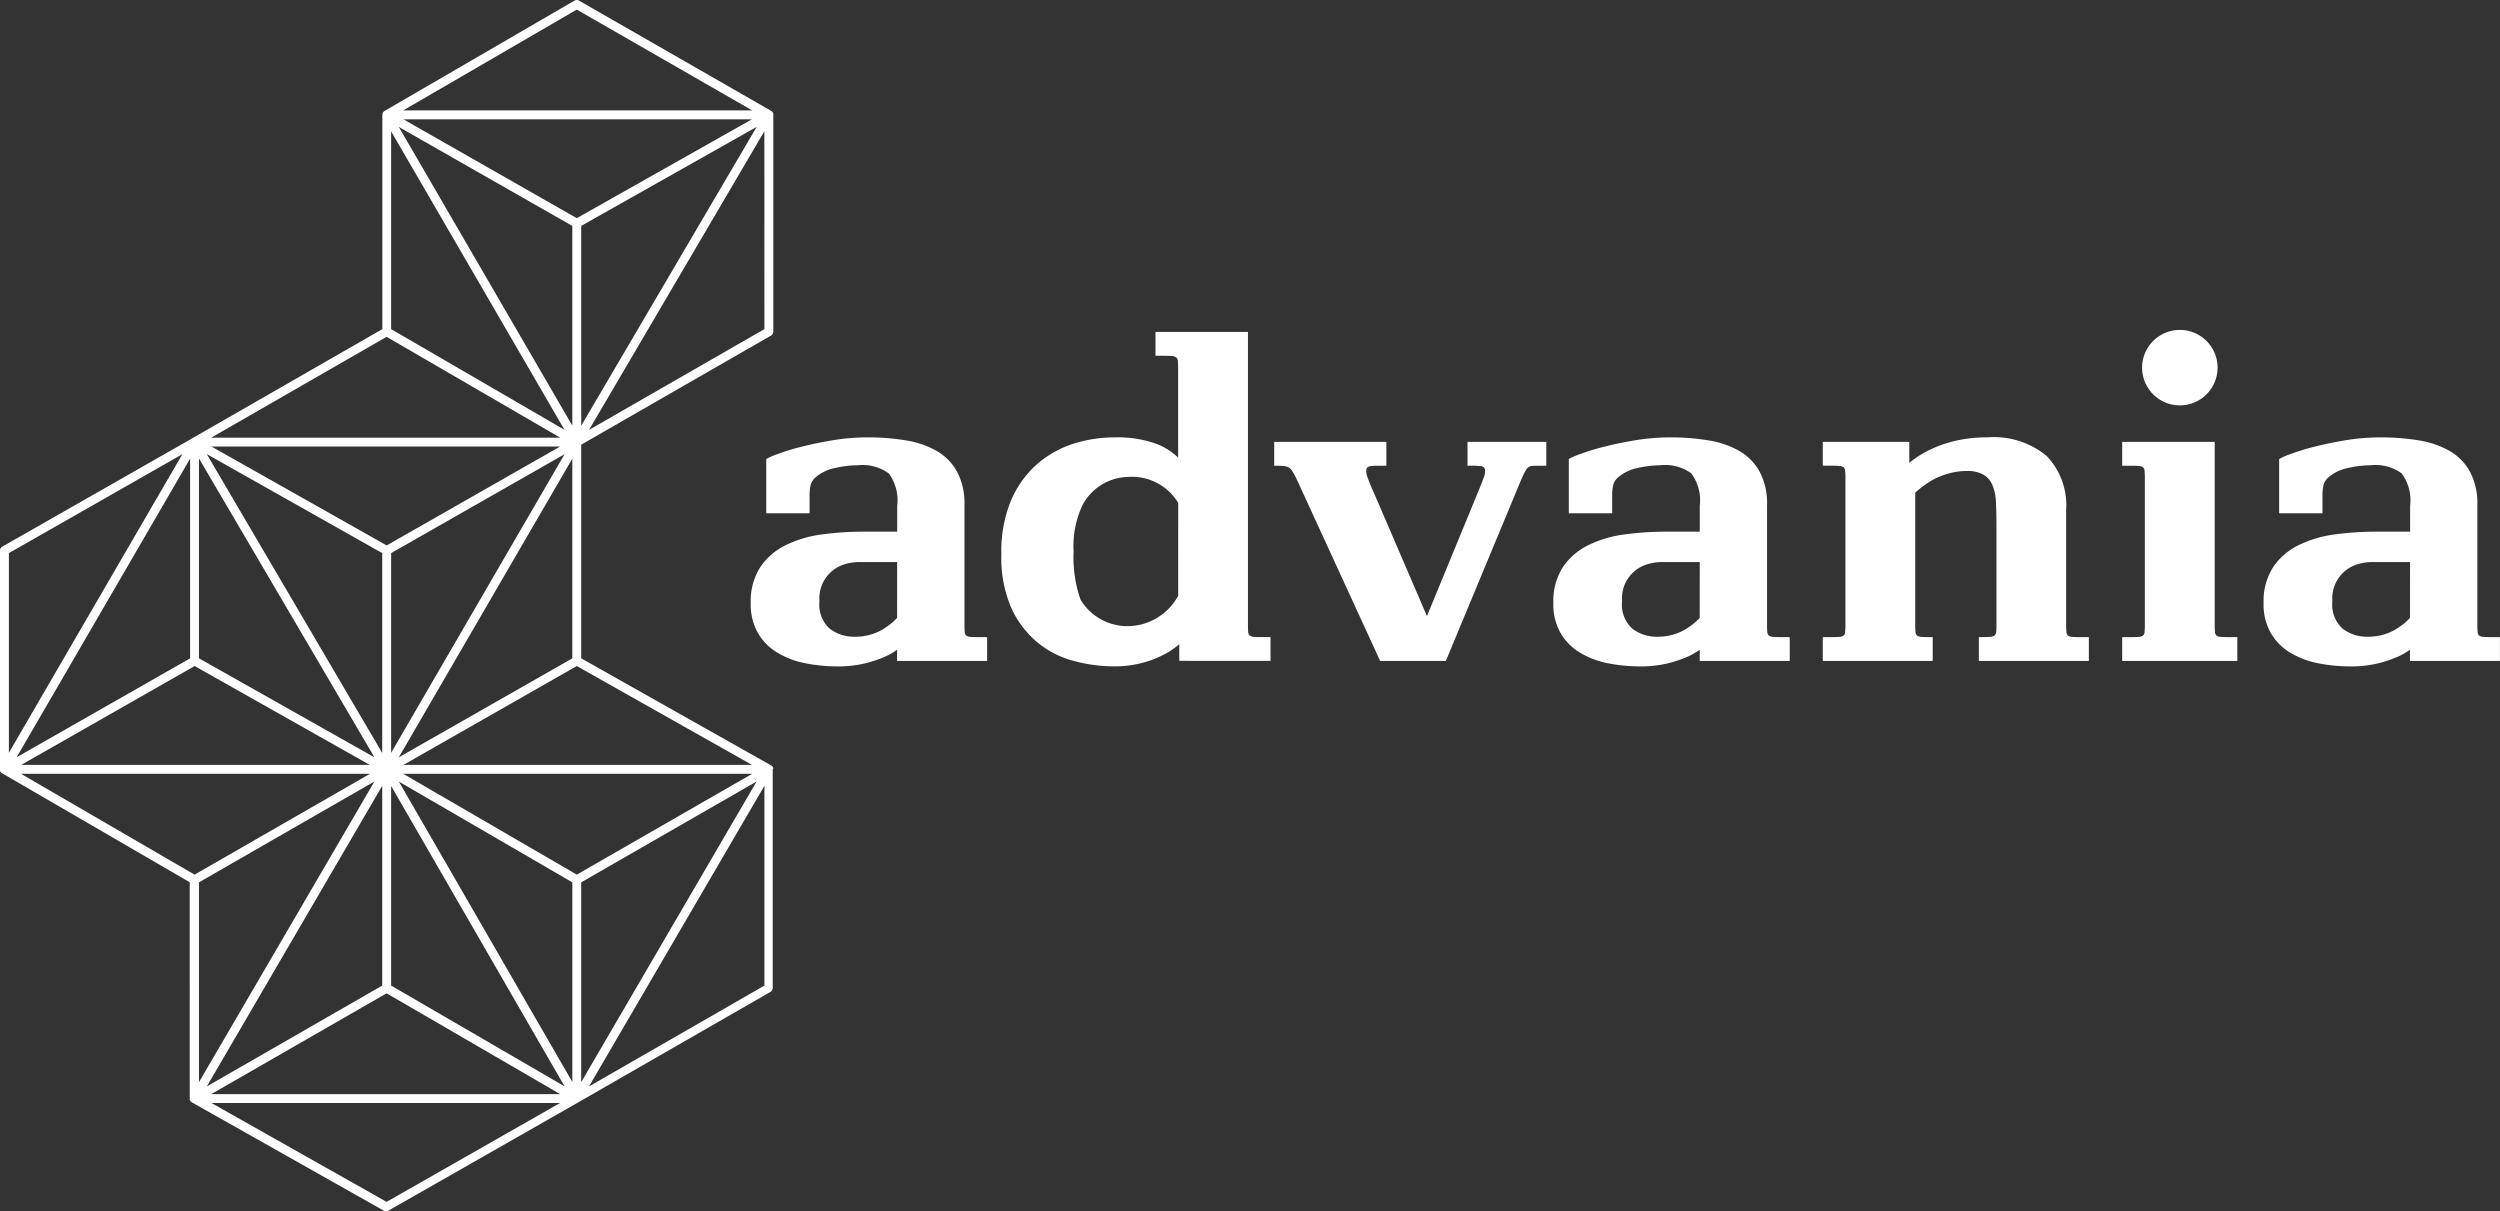 <svg xmlns="http://www.w3.org/2000/svg" width="150.674" height="73.014" viewBox="0 0 150.674 73.014">
  <rect x="0" y="0" width="150.674" height="73.014" fill="#333333" stroke="none"/>
  <g id="Advania_Primary_Logo_Reversed_RGB" data-name="Advania Primary Logo Reversed_RGB" transform="translate(75.337 36.507)">
    <g id="Group_770" data-name="Group 770" transform="translate(-75.337 -36.507)">
      <path id="Path_3922" data-name="Path 3922" d="M46.605,46.341a.251.251,0,0,0-.005-.026.161.161,0,0,0,0-.016s0,0,0-.008,0-.013-.006-.019l-.006-.015a.257.257,0,0,0-.014-.023c0-.007-.007-.014-.012-.021l-.011-.015-.011-.013,0-.006s-.011-.007-.016-.011-.011-.011-.018-.016l-.017-.011-.008-.007L35.029,39.678V26.8l11.444-6.578a.268.268,0,0,0,.135-.232V6.923s0-.006,0-.009,0-.011,0-.016,0-.016,0-.025,0-.012,0-.018,0-.006,0-.009l-.006-.018-.006-.014a.255.255,0,0,0-.013-.023.26.26,0,0,0-.014-.024l-.01-.014-.011-.012,0-.007s-.01-.007-.015-.011-.013-.012-.02-.018l-.015-.01-.008-.006L34.895.036a.268.268,0,0,0-.268,0L23.17,6.691l-.007.006-.015.01-.019.017s-.01.006-.015.011,0,.005-.005.008l-.011.013-.01.013a.209.209,0,0,0-.013.023.237.237,0,0,0-.014.024l-.006.015-.005.017s0,.006,0,.009,0,.011,0,.017,0,.017-.005.026,0,.011,0,.017,0,.006,0,.009V19.835L11.593,26.412h0L.135,32.947A.268.268,0,0,0,0,33.18V46.368s0,.007,0,.011,0,.009,0,.013,0,.018,0,.028,0,.011,0,.017,0,.006,0,.009l.006.018,0,.011a.229.229,0,0,0,.014.025.252.252,0,0,0,.014.023l.011.014.009.01s0,.006.006.009.014.011.021.017l.012.01.006.005h0l.012.007,0,0,11.324,6.578V66.211s0,0,0,0h0s0,.009,0,.013a.285.285,0,0,0,0,.033c0,.006,0,.012,0,.018l0,0,0,.007c0,.007.006.014.009.021s.007.016.011.024l.01.018.008.012.015.018.006.007.006.008h0a.219.219,0,0,0,.017.014l.015.013.014.009.011.009,11.579,6.534a.269.269,0,0,0,.265,0l11.456-6.534h0l11.579-6.655a.268.268,0,0,0,.135-.232V46.368s0-.006,0-.01S46.606,46.347,46.605,46.341ZM1,45.642l.292-.5,10.166-17.5V39.679L9.426,40.837ZM40.14,16.955l-5.11,8.7V13.614L45.605,7.646ZM34.493,39.679l-.221.126L24.036,45.642l10.457-18Zm-22.029,25.8L23.037,47.359V59.4Zm11.109-18.11L34.027,65.475,23.573,59.4Zm.467-.263,10.454,6.072V65.211ZM11.993,27.631,22.57,45.646,11.993,39.678ZM23.573,45.373V33.335l10.456-5.964-4.35,7.489ZM34.493,25.651l-10.457-18,10.457,5.964ZM23.037,33.336V45.382L12.461,27.368l9.863,5.565ZM35.029,65.22V53.178L39.511,50.6l6.09-3.5-5.454,9.347Zm-.267-12.507L24.3,46.636H45.336Zm0-39.564L24.316,7.191h21ZM23.573,19.836V7.918L34.022,25.906Zm.457,12.622-.726.414-.573-.323-9.986-5.635H33.751Zm-12.3,7.684L22.285,46.1H1.279ZM22.566,47.1,11.993,65.22V53.178L16.476,50.6ZM23.3,59.866l10.462,6.077H12.73ZM24.316,46.1l10.447-5.958L45.32,46.1ZM46.072,19.835,35.5,25.909l10.568-18ZM34.762.578,45.336,6.655H24.3ZM23.3,20.3l10.462,6.078H12.73ZM.536,33.335l10.458-5.965-10.458,18ZM22.3,46.636,11.726,52.714,1.263,46.636Zm1,25.8L12.745,66.479H33.751ZM46.072,59.4,35.5,65.478,46.072,47.359Z" transform="translate(0 0)" fill="#fff"/>
      <path id="Path_3923" data-name="Path 3923" d="M721.891,160.822a.51.51,0,0,1-.269-.075.315.315,0,0,1-.1-.233,4.516,4.516,0,0,1-.016-.459V149.068H715.93v1.437h.467c.219,0,.39,0,.51.014a.591.591,0,0,1,.273.075.309.309,0,0,1,.1.232,4.493,4.493,0,0,1,.016.465v8.765a4.476,4.476,0,0,1-.016.459.311.311,0,0,1-.1.233.553.553,0,0,1-.273.075c-.12.009-.291.015-.51.015h-.467v1.435h6.94v-1.435h-.47C722.181,160.837,722.009,160.832,721.891,160.822Z" transform="translate(-588.027 -122.437)" fill="#fff"/>
      <path id="Path_3924" data-name="Path 3924" d="M724.926,115.848a2.274,2.274,0,1,0-2.274-2.274A2.274,2.274,0,0,0,724.926,115.848Z" transform="translate(-593.548 -91.416)" fill="#fff"/>
      <path id="Path_3925" data-name="Path 3925" d="M777.423,159.592c-.217,0-.388-.005-.506-.015a.517.517,0,0,1-.275-.075.334.334,0,0,1-.1-.233c-.011-.11-.014-.262-.014-.459v-7.169a4.06,4.06,0,0,0-.439-2.007,3.238,3.238,0,0,0-1.2-1.245,5.456,5.456,0,0,0-1.843-.649,13.981,13.981,0,0,0-2.341-.188,13.025,13.025,0,0,0-2.133.176c-.7.119-1.332.249-1.891.394a12.576,12.576,0,0,0-1.412.435,3.92,3.92,0,0,0-.687.3v3.269h2.611v-1.113a2.706,2.706,0,0,1,.059-.564.9.9,0,0,1,.3-.487,2.576,2.576,0,0,1,1.2-.57,6.432,6.432,0,0,1,1.349-.161,2.683,2.683,0,0,1,1.862.489,2.712,2.712,0,0,1,.512,1.95v1.566H770.4a18.253,18.253,0,0,0-2.537.175,6.882,6.882,0,0,0-2.163.664,3.9,3.9,0,0,0-1.5,1.326,3.81,3.81,0,0,0-.555,2.135,3.452,3.452,0,0,0,.437,1.812,3.312,3.312,0,0,0,1.169,1.179,5.2,5.2,0,0,0,1.681.639,9.983,9.983,0,0,0,1.937.188,6.9,6.9,0,0,0,1.694-.188,7.662,7.662,0,0,0,1.246-.43,4.285,4.285,0,0,0,.657-.385v.673h.446v0h4.978v-1.435Zm-4.956-1.159a4.154,4.154,0,0,1-.339.322,4.97,4.97,0,0,1-.541.378,3.09,3.09,0,0,1-.735.311,3.252,3.252,0,0,1-.933.122,2.414,2.414,0,0,1-1.5-.476,1.947,1.947,0,0,1-.629-1.664,2.145,2.145,0,0,1,1.4-2.188,3.088,3.088,0,0,1,1.109-.172h2.173Z" transform="translate(-627.219 -121.191)" fill="#fff"/>
      <path id="Path_3926" data-name="Path 3926" d="M266.522,159.577a.515.515,0,0,1-.274-.075.333.333,0,0,1-.1-.233c-.011-.11-.013-.262-.013-.459v-7.169a4.061,4.061,0,0,0-.439-2.007,3.236,3.236,0,0,0-1.2-1.245,5.463,5.463,0,0,0-1.843-.649,13.994,13.994,0,0,0-2.34-.188,13.018,13.018,0,0,0-2.134.176c-.7.119-1.332.249-1.891.394a12.478,12.478,0,0,0-1.412.435,3.885,3.885,0,0,0-.687.3v3.269h2.611v-1.113a2.707,2.707,0,0,1,.058-.564.908.908,0,0,1,.3-.487,2.578,2.578,0,0,1,1.2-.57,6.434,6.434,0,0,1,1.349-.161,2.684,2.684,0,0,1,1.862.489,2.712,2.712,0,0,1,.512,1.95v1.566h-2.071a18.235,18.235,0,0,0-2.537.175,6.886,6.886,0,0,0-2.164.664,3.9,3.9,0,0,0-1.5,1.326,3.81,3.81,0,0,0-.555,2.135,3.452,3.452,0,0,0,.437,1.812,3.326,3.326,0,0,0,1.169,1.179,5.212,5.212,0,0,0,1.681.639,10,10,0,0,0,1.937.188,6.9,6.9,0,0,0,1.694-.188,7.676,7.676,0,0,0,1.246-.43,4.318,4.318,0,0,0,.658-.385v.673h.446v0H267.5v-1.435h-.469C266.811,159.592,266.641,159.587,266.522,159.577Zm-4.448-1.144a4.376,4.376,0,0,1-.34.322,5,5,0,0,1-.541.378,3.074,3.074,0,0,1-.735.311,3.256,3.256,0,0,1-.933.122,2.412,2.412,0,0,1-1.5-.476,1.945,1.945,0,0,1-.629-1.664,2.139,2.139,0,0,1,1.4-2.188,3.089,3.089,0,0,1,1.109-.172h2.173Z" transform="translate(-208.007 -121.191)" fill="#fff"/>
      <path id="Path_3927" data-name="Path 3927" d="M353.077,130.368a.515.515,0,0,1-.269-.075.338.338,0,0,1-.105-.233c-.01-.11-.012-.262-.012-.459V111.989h-5.573v1.435h.466c.225,0,.394.005.511.014a.549.549,0,0,1,.27.081.285.285,0,0,1,.1.232c.011.105.017.262.017.459v5.352a3.783,3.783,0,0,0-1.395-.858,6.854,6.854,0,0,0-2.418-.361,8.2,8.2,0,0,0-2.553.4,6.157,6.157,0,0,0-2.19,1.263,6.05,6.05,0,0,0-1.53,2.179,8,8,0,0,0-.569,3.192,7.636,7.636,0,0,0,.625,3.3,5.848,5.848,0,0,0,1.61,2.071,5.715,5.715,0,0,0,2.178,1.08,9.174,9.174,0,0,0,2.335.314,6.436,6.436,0,0,0,1.88-.245,6.281,6.281,0,0,0,1.337-.555,4.681,4.681,0,0,0,.759-.535v1h.5v.006h5v-1.435h-.467C353.368,130.382,353.2,130.377,353.077,130.368Zm-4.591-2.479a3.5,3.5,0,0,1-2.866,1.826,3.29,3.29,0,0,1-3.022-1.6,7.662,7.662,0,0,1-.415-2.874,5.8,5.8,0,0,1,.545-2.833,3.191,3.191,0,0,1,2.749-1.683,3.255,3.255,0,0,1,3.01,1.566Z" transform="translate(-277.477 -91.982)" fill="#fff"/>
      <path id="Path_3928" data-name="Path 3928" d="M441.5,150.505h.168a6.123,6.123,0,0,1,.629.023.273.273,0,0,1,.256.192.945.945,0,0,1-.076.5c-.079.225-.212.552-.39.989l-3.031,7.36-3.215-7.47a9.772,9.772,0,0,1-.376-.921.918.918,0,0,1-.059-.472c.027-.1.118-.157.268-.178s.357-.023.616-.023h.32v-1.437h-6.761v1.437h.017c.2,0,.366,0,.5.014a.982.982,0,0,1,.334.075.678.678,0,0,1,.238.232,5.02,5.02,0,0,1,.254.465l5.044,10.981h3.959l4.564-10.981c.083-.183.15-.326.212-.437a1.008,1.008,0,0,1,.181-.246.414.414,0,0,1,.239-.089c.1-.01.23-.014.389-.014h.469v-1.437H441.5Z" transform="translate(-353.054 -122.437)" fill="#fff"/>
      <path id="Path_3929" data-name="Path 3929" d="M629.974,159.577a.529.529,0,0,1-.273-.075.312.312,0,0,1-.1-.233,4.562,4.562,0,0,1-.015-.459v-6.9a4.281,4.281,0,0,0-1.172-3.236,4.988,4.988,0,0,0-3.571-1.123,8.345,8.345,0,0,0-1.786.176,7.609,7.609,0,0,0-1.38.432,6.888,6.888,0,0,0-.976.515,5.537,5.537,0,0,0-.568.415l0-1.268h-5.215v1.437h.469c.216,0,.387,0,.509.014a.555.555,0,0,1,.27.075.3.3,0,0,1,.1.232,3.827,3.827,0,0,1,.018.465v8.765a3.81,3.81,0,0,1-.018.459.3.3,0,0,1-.1.233.521.521,0,0,1-.27.075c-.122.009-.292.015-.509.015h-.469v1.435h6.625v-1.435h-.155c-.222,0-.393-.005-.508-.015a.523.523,0,0,1-.273-.075.307.307,0,0,1-.1-.233c-.011-.11-.017-.262-.017-.459v-7.928q.181-.167.482-.392a4.73,4.73,0,0,1,.687-.438,4.794,4.794,0,0,1,.886-.334,3.832,3.832,0,0,1,1.038-.138,1.955,1.955,0,0,1,1.022.222,1.3,1.3,0,0,1,.539.632,2.971,2.971,0,0,1,.212,1.041c.018.416.03.895.03,1.433v5.9c0,.2,0,.349-.015.459a.338.338,0,0,1-.105.233.521.521,0,0,1-.272.075c-.119.009-.292.015-.512.015h-.157v1.435h6.63v-1.435h-.469C630.26,159.592,630.088,159.587,629.974,159.577Z" transform="translate(-505.06 -121.191)" fill="#fff"/>
      <path id="Path_3930" data-name="Path 3930" d="M537.282,159.577a.518.518,0,0,1-.275-.075.339.339,0,0,1-.1-.233c-.012-.11-.014-.262-.014-.459v-7.169a4.06,4.06,0,0,0-.439-2.007,3.237,3.237,0,0,0-1.2-1.245,5.459,5.459,0,0,0-1.844-.649,13.979,13.979,0,0,0-2.34-.188,13.018,13.018,0,0,0-2.133.176c-.7.119-1.333.249-1.892.394a12.6,12.6,0,0,0-1.412.435,3.921,3.921,0,0,0-.687.3v3.269h2.612v-1.113a2.646,2.646,0,0,1,.058-.564.907.907,0,0,1,.3-.487,2.575,2.575,0,0,1,1.2-.57,6.427,6.427,0,0,1,1.349-.161,2.684,2.684,0,0,1,1.862.489,2.713,2.713,0,0,1,.512,1.95v1.566h-2.07a18.256,18.256,0,0,0-2.537.175,6.882,6.882,0,0,0-2.163.664,3.9,3.9,0,0,0-1.5,1.326,3.81,3.81,0,0,0-.555,2.135,3.454,3.454,0,0,0,.438,1.812,3.33,3.33,0,0,0,1.168,1.179,5.22,5.22,0,0,0,1.683.639,9.978,9.978,0,0,0,1.936.188,6.9,6.9,0,0,0,1.694-.188,7.706,7.706,0,0,0,1.247-.43,4.326,4.326,0,0,0,.657-.385v.673h.446v0h4.978v-1.435h-.469C537.571,159.592,537.4,159.587,537.282,159.577Zm-4.448-1.144a4.212,4.212,0,0,1-.34.322,4.991,4.991,0,0,1-.541.378,3.087,3.087,0,0,1-.736.311,3.246,3.246,0,0,1-.932.122,2.416,2.416,0,0,1-1.5-.476,1.947,1.947,0,0,1-.629-1.664,2.142,2.142,0,0,1,1.4-2.188,3.087,3.087,0,0,1,1.109-.172h2.173Z" transform="translate(-430.394 -121.191)" fill="#fff"/>
    </g>
  </g>
</svg>
